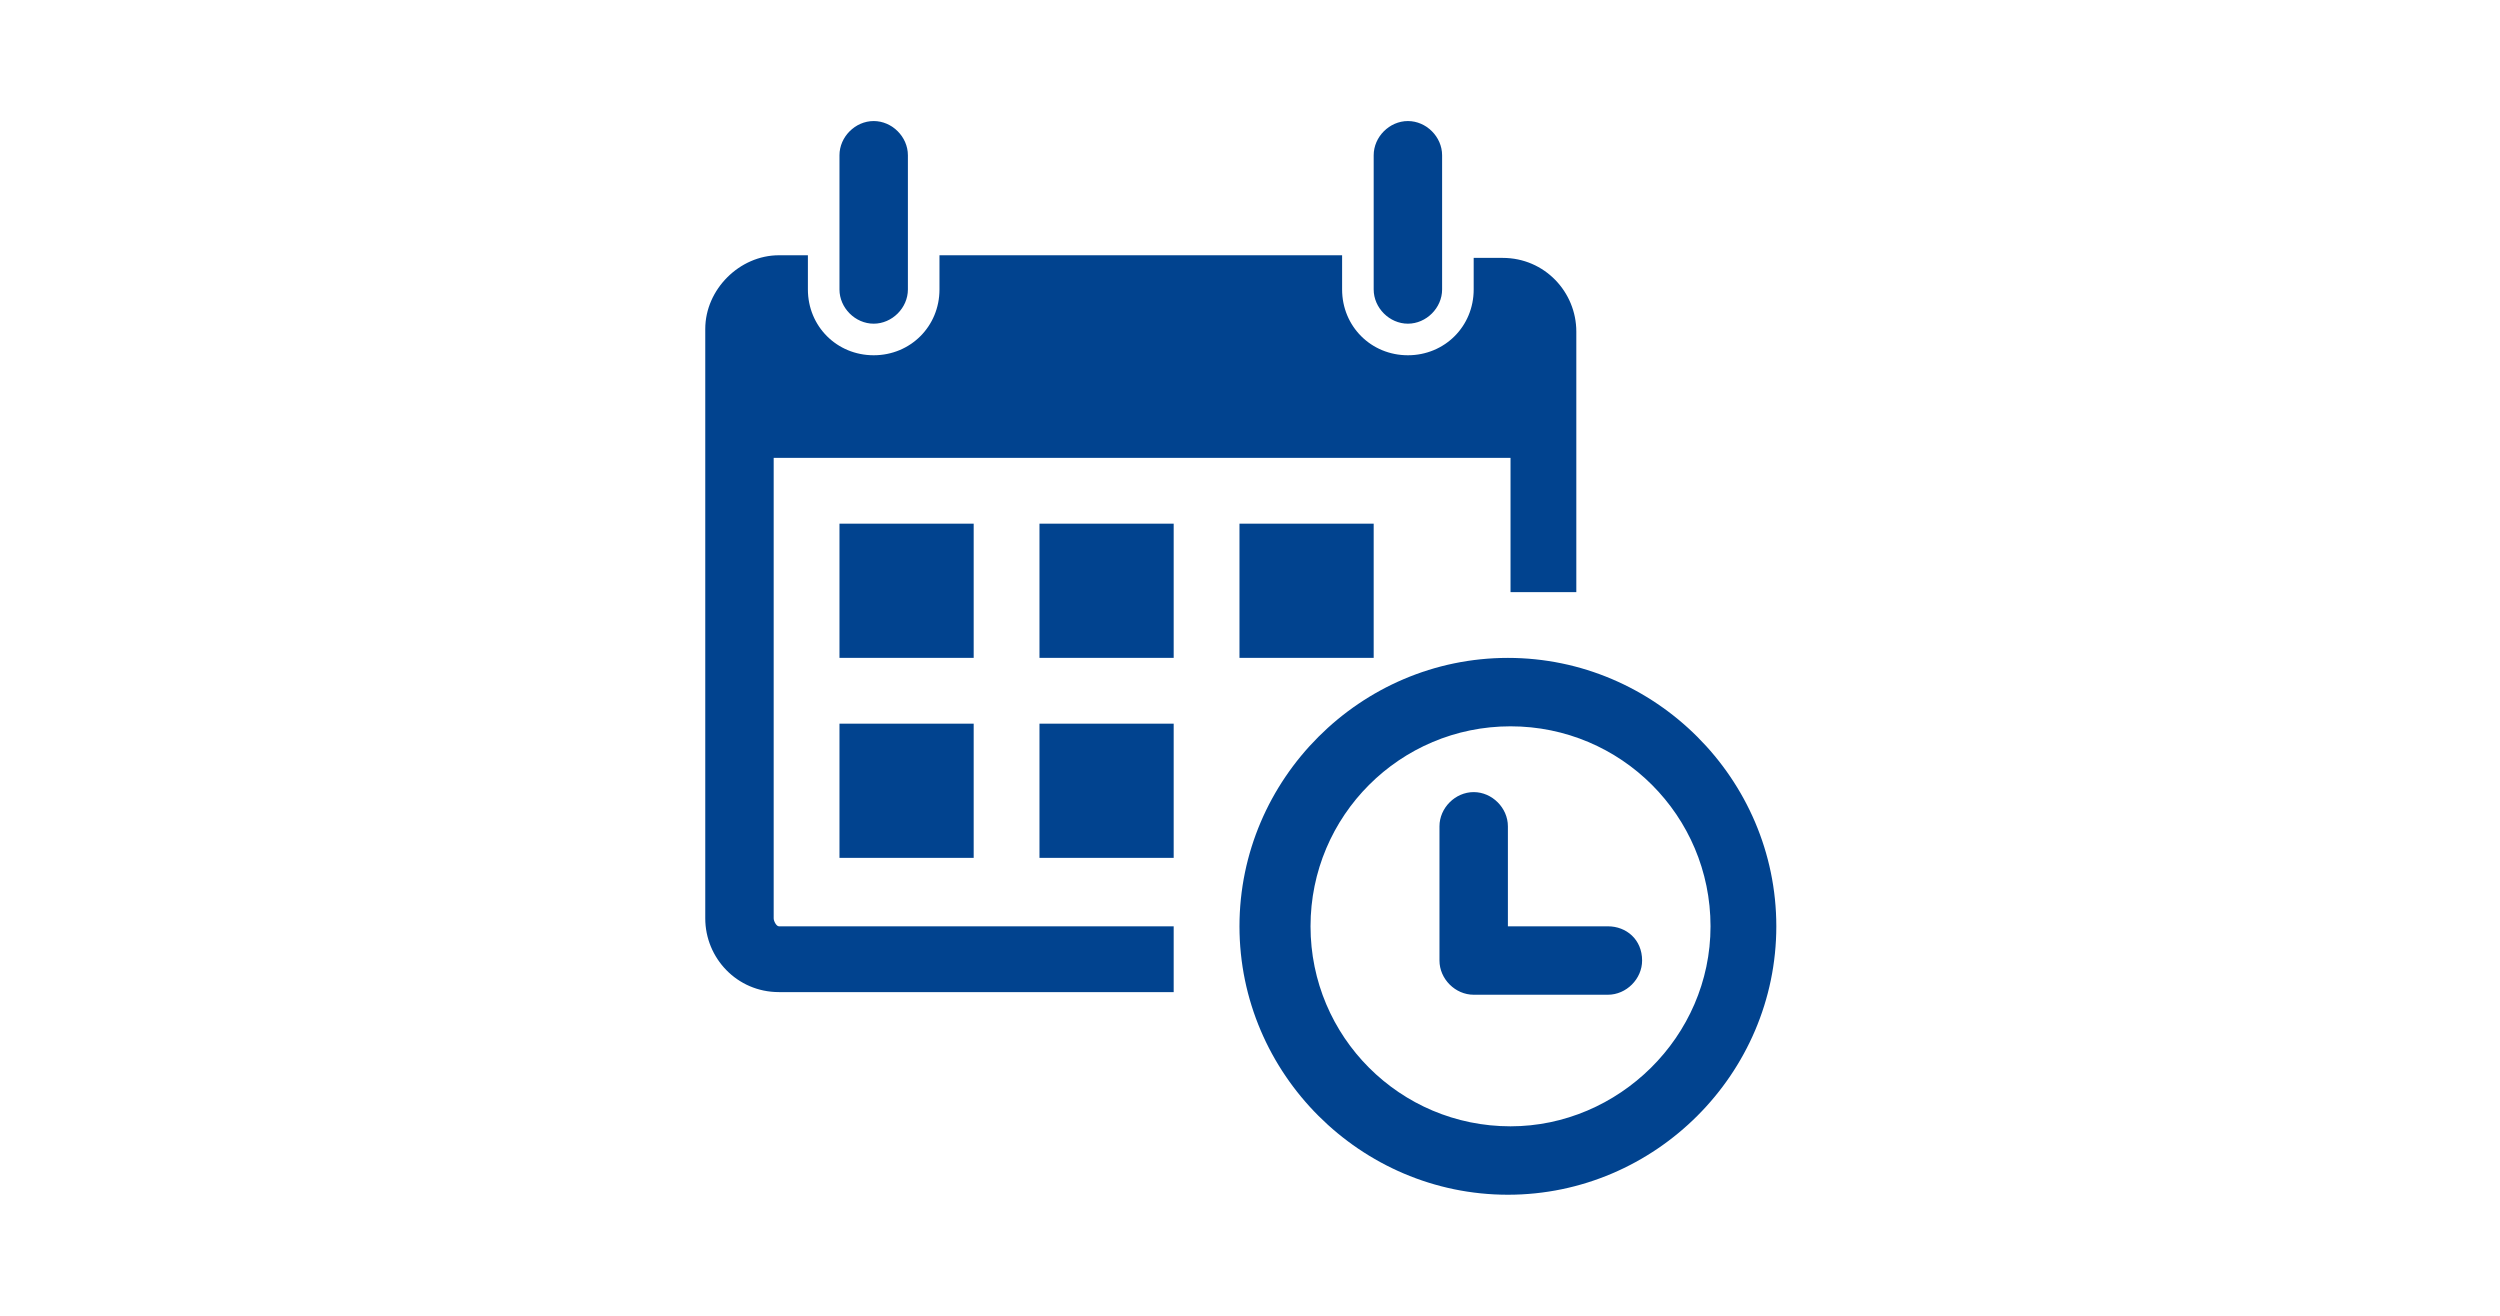 <?xml version="1.0" encoding="utf-8"?>
<!-- Generator: Adobe Illustrator 24.1.0, SVG Export Plug-In . SVG Version: 6.00 Build 0)  -->
<!DOCTYPE svg PUBLIC "-//W3C//DTD SVG 1.1//EN" "http://www.w3.org/Graphics/SVG/1.1/DTD/svg11.dtd">
<svg version="1.1" id="Ebene_1" xmlns:x="http://ns.adobe.com/Extensibility/1.0/" xmlns:i="http://ns.adobe.com/AdobeIllustrator/10.0/" xmlns:graph="http://ns.adobe.com/Graphs/1.0/"
	 xmlns="http://www.w3.org/2000/svg" xmlns:xlink="http://www.w3.org/1999/xlink" x="0px" y="0px" viewBox="0 0 95 50"
	 style="enable-background:new 0 0 95 50;" xml:space="preserve">
<style type="text/css">
	.st0{fill:#01438F;}
</style>
<g>
	<g>
		<path class="st0" d="M31.9,11V5.9c0-0.7,0.6-1.3,1.3-1.3s1.3,0.6,1.3,1.3V11c0,0.7-0.6,1.3-1.3,1.3S31.9,11.7,31.9,11L31.9,11z
			 M53.5,12.3c0.7,0,1.3-0.6,1.3-1.3V5.9c0-0.7-0.6-1.3-1.3-1.3s-1.3,0.6-1.3,1.3V11C52.2,11.7,52.8,12.3,53.5,12.3L53.5,12.3z
			 M67.5,35.2c0,5.6-4.6,10.2-10.2,10.2s-10.2-4.6-10.2-10.2S51.7,25,57.3,25S67.5,29.6,67.5,35.2L67.5,35.2z M65,35.2
			c0-4.2-3.4-7.6-7.6-7.6s-7.6,3.4-7.6,7.6s3.4,7.6,7.6,7.6C61.5,42.8,65,39.4,65,35.2L65,35.2z M37,19.9h-5.1V25H37V19.9z
			 M31.9,32.6H37v-5.1h-5.1V32.6z M39.5,25h5.1v-5.1h-5.1V25z M39.5,32.6h5.1v-5.1h-5.1V32.6z M29.4,34.9V17.4h28v5.1h2.5v-9.9
			c0-1.5-1.2-2.8-2.8-2.8H56V11c0,1.4-1.1,2.5-2.5,2.5S51,12.4,51,11V9.7H35.7V11c0,1.4-1.1,2.5-2.5,2.5c-1.4,0-2.5-1.1-2.5-2.5V9.7
			h-1.1c-1.5,0-2.8,1.3-2.8,2.8v22.4c0,1.5,1.2,2.8,2.8,2.8h15v-2.5h-15C29.5,35.2,29.4,35,29.4,34.9L29.4,34.9z M52.2,25v-5.1h-5.1
			V25H52.2z M61.1,35.2h-3.8v-3.8c0-0.7-0.6-1.3-1.3-1.3s-1.3,0.6-1.3,1.3v5.1c0,0.7,0.6,1.3,1.3,1.3h5.1c0.7,0,1.3-0.6,1.3-1.3
			C62.4,35.7,61.8,35.2,61.1,35.2L61.1,35.2z"/>
	</g>
</g>
</svg>

